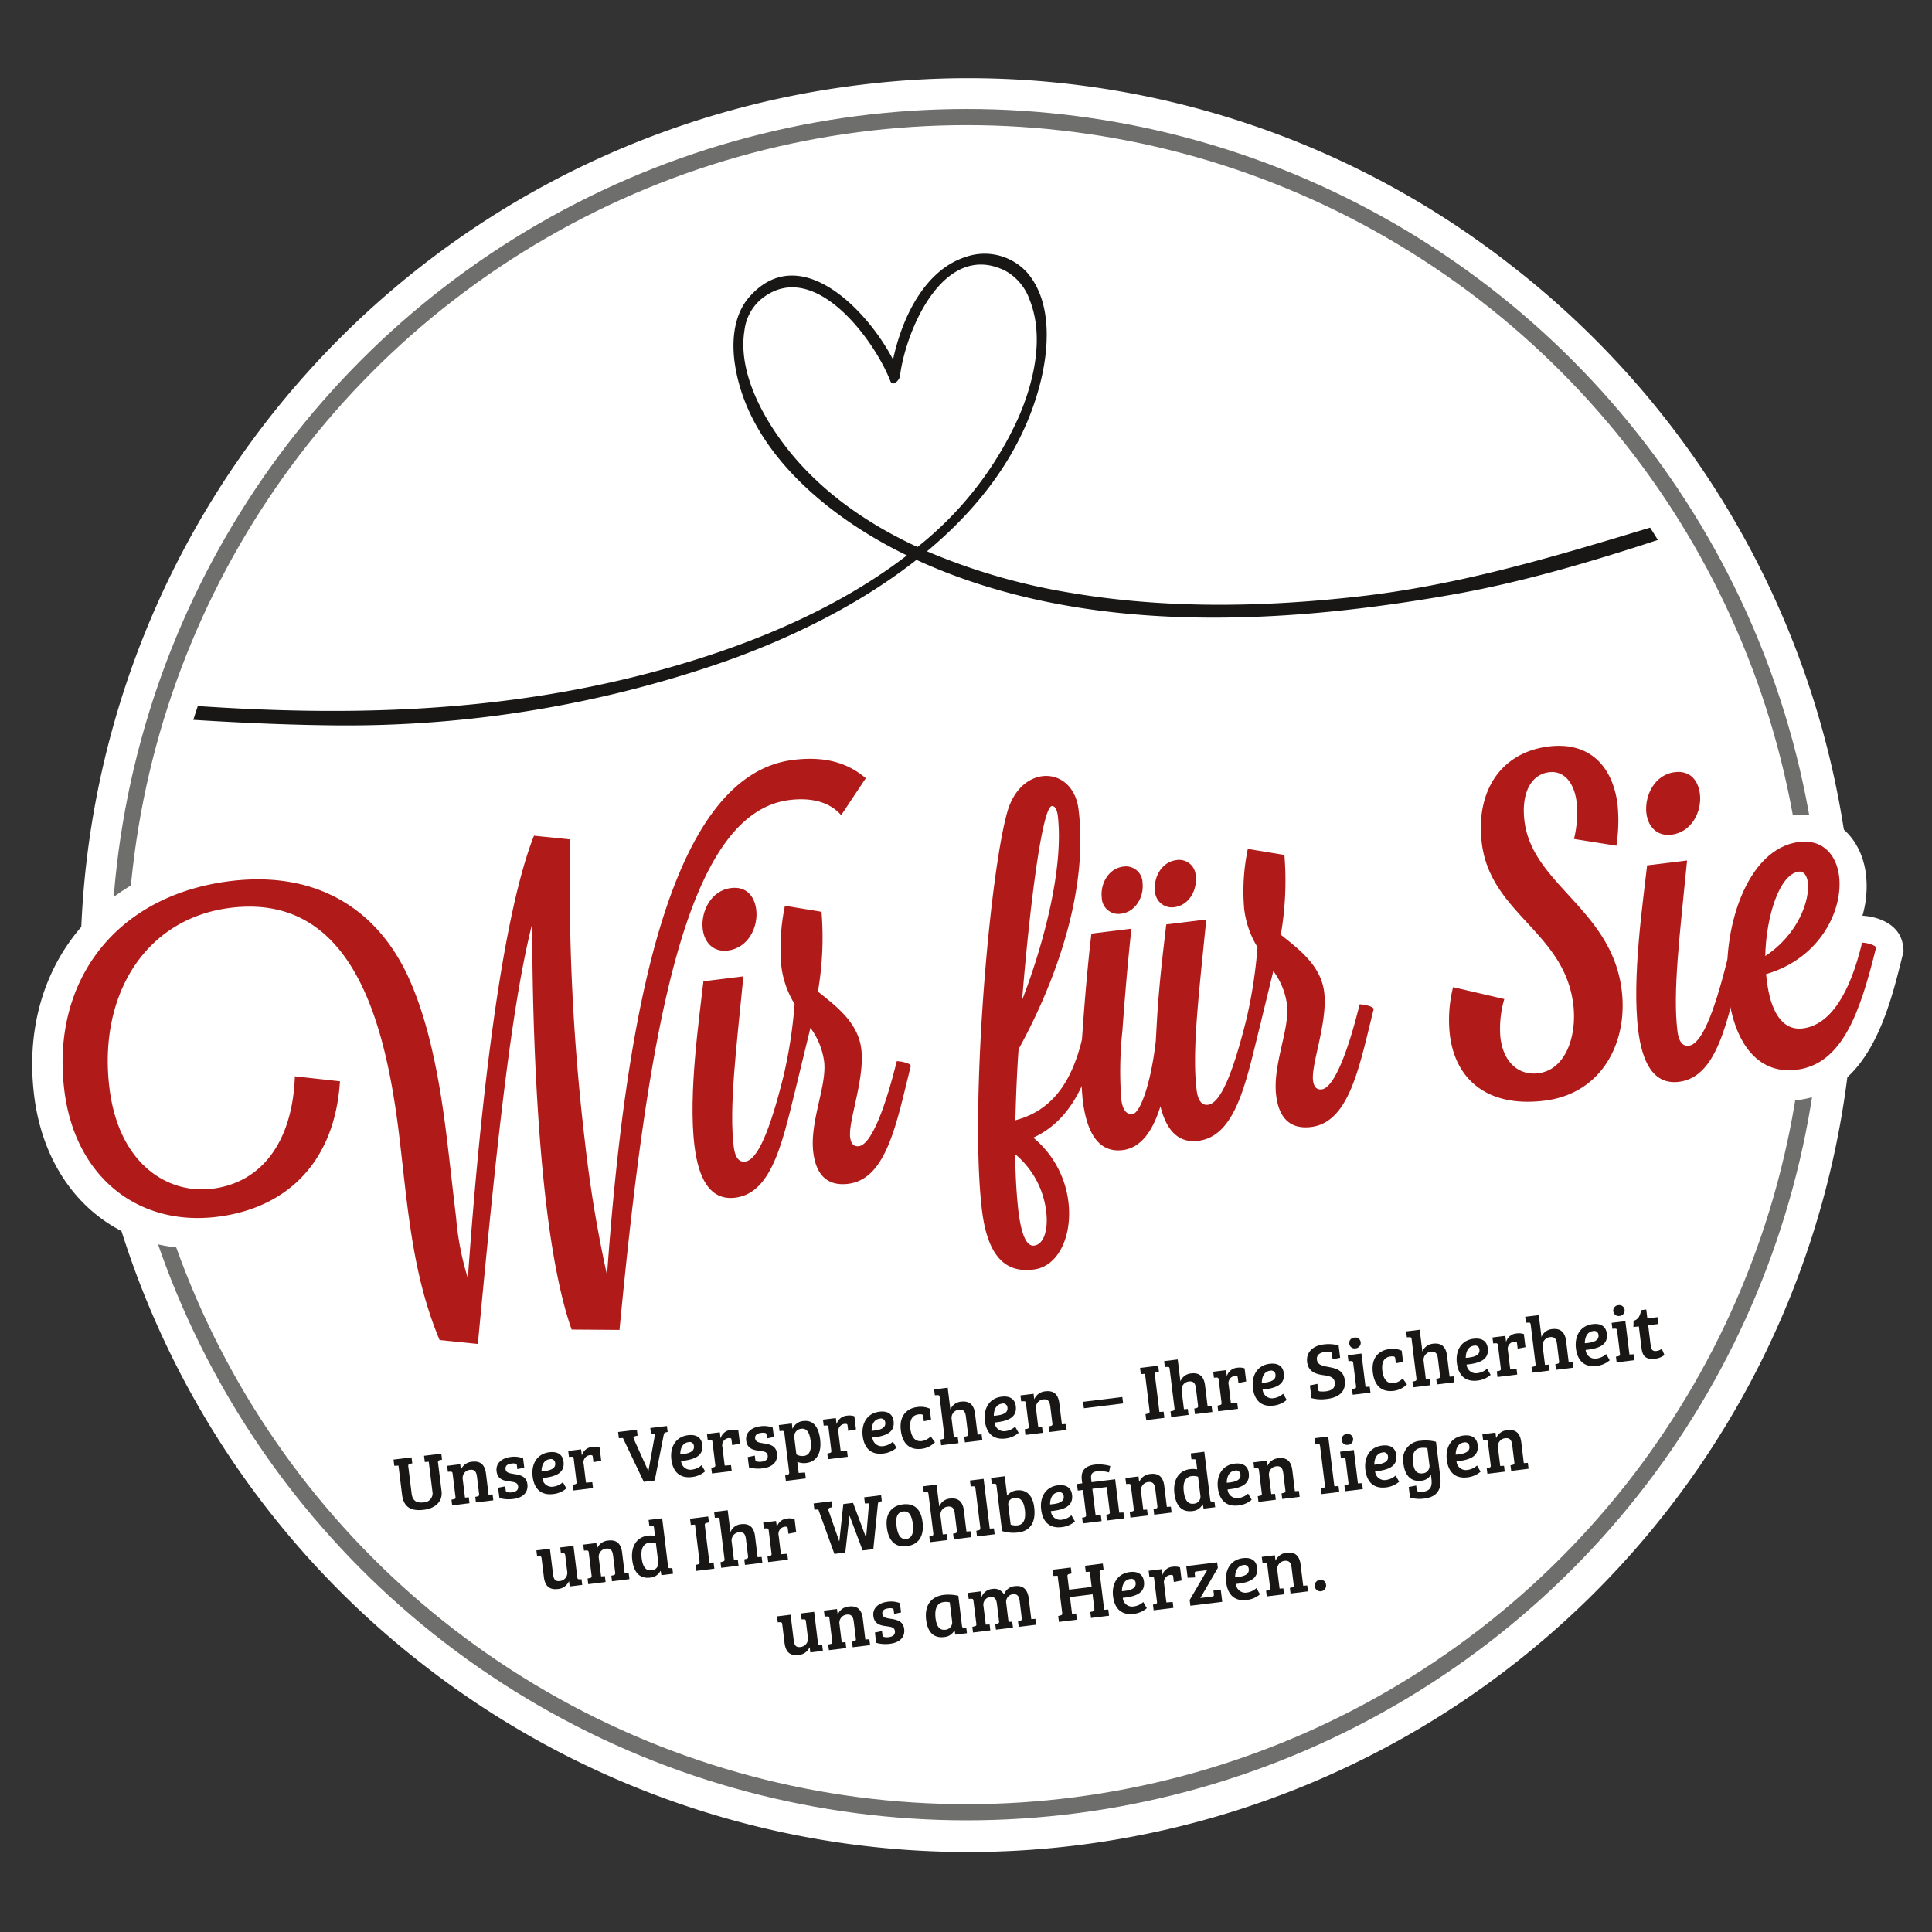 <svg xmlns="http://www.w3.org/2000/svg" xmlns:xlink="http://www.w3.org/1999/xlink" width="300" height="300" viewBox="0 0 300 300">
  <rect x="0" y="0" width="300" height="300" fill="#333333" stroke="none"/>
  <defs>
    <clipPath id="clip-path">
      <circle id="Ellipse_2" data-name="Ellipse 2" cx="131.895" cy="131.895" r="131.895" fill="none"/>
    </clipPath>
    <clipPath id="clip-_300x300_wirfuersie">
      <rect width="300" height="300"/>
    </clipPath>
  </defs>
  <g id="_300x300_wirfuersie" data-name="300x300 wirfuersie" clip-path="url(#clip-_300x300_wirfuersie)">
    <g id="back" transform="translate(-10 -11.465)">
      <g id="Ellipse_1" data-name="Ellipse 1" transform="translate(29.747 30.893)" fill="#fff" stroke="#fff" stroke-linecap="round" stroke-linejoin="round" stroke-width="2.506">
        <circle cx="130.363" cy="130.363" r="130.363" stroke="none"/>
        <circle cx="130.363" cy="130.363" r="131.615" fill="none"/>
      </g>
      <g id="Group_2" data-name="Group 2" transform="translate(28.214 29.361)">
        <g id="Group_1" data-name="Group 1" clip-path="url(#clip-path)">
          <path id="Path_1" data-name="Path 1" d="M429.794,79.23c-8.371-6.1-19.186-8.256-29.284-9.36-14.2-1.552-28.645-.892-42.827.56a380.788,380.788,0,0,0-49.514,8.6c-15.944,3.8-31.3,9.243-46.98,13.835-18.526,5.427-36.175,11.586-55.476,13.777-14.917,1.694-30.151,1.963-44.993-.573a96.491,96.491,0,0,1-22.17-6.427c8.247-6.869,14.785-15.413,17.513-25.826,1.419-5.416,2-12.712-1.866-17.343a8.91,8.91,0,0,0-9.664-2.529c-6.384,2.066-9.875,9.469-11.254,15.926-4.066-7.829-14.5-18.509-22.276-9.771-2.515,2.829-2.819,6.988-2.271,10.567,2.1,13.715,14.974,23.938,26.7,29.612-12.39,9.559-28.328,15.426-42.62,18.929-22.2,5.443-44.3,6.005-67,4.5-8.131-.538-16.253-.927-24.38-1.484a476.607,476.607,0,0,0-72.66.2c-16.161,1.369-32.457,3.711-47.94,8.686-12.257,3.938-24.665,9.692-33.055,19.79-.707.852.207,2.076,1.021,1.1,8.815-10.61,22.343-16.286,35.267-20.079,15.19-4.458,31.029-6.6,46.779-7.839a475.573,475.573,0,0,1,74.667.336c13.867,1.1,27.9,2.162,41.806,2.262a178.684,178.684,0,0,0,59.832-9.92c10.024-3.54,20.782-8.726,29.766-15.787,25.541,11.723,56.068,10.162,83.04,5.425,19.522-3.429,38.482-10.893,57.3-16.94A417.85,417.85,0,0,1,331.27,76c19.121-3.428,38.691-5.719,58.145-5.03,13.268.471,28.43,1.917,39.5,9.99C429.677,81.518,430.582,79.8,429.794,79.23ZM114.641,80.615c-2.826-4.351-5.3-9.987-4.43-15.3a7.52,7.52,0,0,1,2.508-4.757c8.106-6.749,17.607,6.132,20.14,12.647.385.991,1.422-.186,1.49-.736.88-7.122,6.776-21.1,16.327-16.4a8.205,8.205,0,0,1,3.789,4.466c2.345,5.8.681,12.819-1.7,18.311a53.932,53.932,0,0,1-15.694,20.127C128.078,94.814,120.019,88.894,114.641,80.615Z" transform="translate(-12.821 -31.934)" fill="#181716"/>
        </g>
      </g>
      <path id="Path_2" data-name="Path 2" d="M145.477,34.4A127.806,127.806,0,1,1,34.2,176.831,127.807,127.807,0,0,1,145.477,34.4m-.971-7.9A135.771,135.771,0,0,0,77.464,268.245,135.771,135.771,0,1,0,244.641,54.267,134.877,134.877,0,0,0,144.507,26.5Z" transform="translate(-0.943 0)" fill="#fff" stroke="#fff" stroke-miterlimit="2.613" stroke-width="3.685"/>
      <g id="Ellipse_3" data-name="Ellipse 3" transform="translate(29.747 30.893)" fill="none" stroke="#6e6e6d" stroke-linecap="round" stroke-linejoin="round" stroke-width="2.506">
        <circle cx="130.363" cy="130.363" r="130.363" stroke="none"/>
        <circle cx="130.363" cy="130.363" r="131.615" fill="none"/>
      </g>
      <g id="Group_3" data-name="Group 3" transform="translate(71.108 214.129)">
        <path id="Path_3" data-name="Path 3" d="M84.241,264.434c.2,1.6-.945,2.676-2.749,2.9-2.01.248-3.144-.419-3.382-2.355l-.553-4.509-.652.031-.118-.963,2.8-.344.114.926-.373.082c-.2.063-.282.122-.248.4l.516,4.2c.152,1.23.877,1.5,1.84,1.382a1.405,1.405,0,0,0,1.385-1.716l-.564-4.594-.614.038-.118-.962,2.681-.329.114.925-.349.08c-.227.064-.306.123-.272.4Z" transform="translate(-76.787 -235.56)" fill="#181716"/>
        <path id="Path_4" data-name="Path 4" d="M86.807,261.86c-.035-.282-.113-.321-.349-.329l-.393.024-.114-.926,2.035-.25.1.841.012,0a2.035,2.035,0,0,1,1.743-1.228c1.23-.152,1.97.426,2.144,1.852l.4,3.265.626-.038.112.913-2.7.333-.106-.866.361-.08c.2-.063.268-.133.236-.389l-.321-2.619c-.092-.745-.322-1.211-1.113-1.113a1.267,1.267,0,0,0-1.108,1.459l.351,2.851.589-.035.112.913-2.692.331-.108-.878.373-.082c.231-.041.281-.133.249-.39Z" transform="translate(-77.629 -235.683)" fill="#181716"/>
        <path id="Path_5" data-name="Path 5" d="M96.67,260.211c-.537.066-.937.325-.874.848.071.574.613.655,1.319.767.934.144,1.923.345,2.074,1.575.157,1.28-.693,2.115-2.2,2.3a5.347,5.347,0,0,1-2.145-.144l-.2-1.6,1.1-.22.076.621c.019.159.094.261.232.281a1.91,1.91,0,0,0,.734.034c.633-.078,1.032-.361.96-.946s-.548-.638-1.291-.745c-.943-.119-1.893-.312-2.049-1.579s.835-2.057,2.2-2.225a3.8,3.8,0,0,1,1.919.211l.178,1.449-1.072.23-.067-.548c-.026-.207-.072-.275-.223-.306A1.758,1.758,0,0,0,96.67,260.211Z" transform="translate(-78.405 -235.608)" fill="#181716"/>
        <path id="Path_6" data-name="Path 6" d="M105.365,259.844c.214,1.742-1.2,2.336-3.288,2.531a1.455,1.455,0,0,0,1.71,1.336,2.694,2.694,0,0,0,1.475-.687l.55.959a3.735,3.735,0,0,1-2.044.882c-2.059.253-2.992-1.005-3.2-2.723-.232-1.889.643-3.531,2.593-3.769C104.387,258.22,105.224,258.687,105.365,259.844Zm-2.138-.393c-.987.121-1.277,1.083-1.278,1.889.185-.011.331-.028.489-.048,1.072-.132,1.722-.484,1.632-1.215A.66.66,0,0,0,103.228,259.451Z" transform="translate(-78.969 -235.534)" fill="#181716"/>
        <path id="Path_7" data-name="Path 7" d="M109.059,260.131l.353,2.876.981-.07.112.914-3.071.377-.107-.878.361-.081c.275-.072.29-.16.255-.44l-.434-3.534c-.03-.244-.111-.3-.321-.306l-.418.026-.114-.926,2-.245.114.925h.012a1.792,1.792,0,0,1,1.6-1.3,2.454,2.454,0,0,1,1.149.094l.251,2.035-1.208.235-.094-.768c-.025-.207-.047-.279-.149-.3a.774.774,0,0,0-.349-.02A1.12,1.12,0,0,0,109.059,260.131Z" transform="translate(-79.532 -235.451)" fill="#181716"/>
        <path id="Path_8" data-name="Path 8" d="M119.878,260.885h.012l1.037-5.755-.626.04-.118-.963,2.584-.317.113.926-.265.057c-.23.04-.3.148-.355.439l-1.387,7.036-1.694.207-3.246-6.8-.628.028-.118-.963,2.912-.358.114.926-.349.079c-.289.073-.348.192-.21.508Z" transform="translate(-80.316 -235.125)" fill="#181716"/>
        <path id="Path_9" data-name="Path 9" d="M129.088,256.932c.213,1.742-1.2,2.336-3.289,2.531a1.455,1.455,0,0,0,1.711,1.335,2.691,2.691,0,0,0,1.475-.687l.549.959a3.745,3.745,0,0,1-2.044.883c-2.059.252-2.992-1.007-3.2-2.724-.232-1.889.643-3.53,2.593-3.769C128.109,255.307,128.946,255.774,129.088,256.932Zm-2.139-.394c-.987.121-1.277,1.083-1.278,1.889.184-.01.331-.028.489-.048,1.072-.131,1.722-.483,1.632-1.214A.66.66,0,0,0,126.95,256.538Z" transform="translate(-81.149 -235.266)" fill="#181716"/>
        <path id="Path_10" data-name="Path 10" d="M132.781,257.218l.353,2.876.981-.07.112.914-3.07.377-.108-.878.361-.081c.276-.071.29-.159.255-.44l-.434-3.534c-.03-.243-.11-.3-.321-.306l-.418.026-.114-.926,2-.245.114.926.012,0a1.793,1.793,0,0,1,1.6-1.3,2.455,2.455,0,0,1,1.149.093l.25,2.035-1.207.235-.094-.768c-.025-.207-.046-.279-.149-.3a.773.773,0,0,0-.349-.02A1.12,1.12,0,0,0,132.781,257.218Z" transform="translate(-81.713 -235.184)" fill="#181716"/>
        <path id="Path_11" data-name="Path 11" d="M139.353,254.971c-.537.065-.937.324-.874.847.071.574.613.655,1.319.767.933.145,1.922.345,2.073,1.575.157,1.281-.693,2.115-2.2,2.3a5.325,5.325,0,0,1-2.145-.146l-.2-1.6,1.1-.221.077.622a.278.278,0,0,0,.232.28,1.9,1.9,0,0,0,.735.034c.633-.078,1.031-.362.959-.946s-.548-.638-1.291-.745c-.942-.119-1.892-.311-2.049-1.579s.836-2.057,2.2-2.225a3.8,3.8,0,0,1,1.918.211l.179,1.45-1.072.229-.067-.548c-.025-.207-.072-.275-.223-.305A1.724,1.724,0,0,0,139.353,254.971Z" transform="translate(-82.328 -235.126)" fill="#181716"/>
        <path id="Path_12" data-name="Path 12" d="M143.525,254.885c-.032-.256-.115-.332-.349-.316l-.392.024-.113-.926,2.022-.248.1.792c.012,0,.014.01.025.008a1.972,1.972,0,0,1,1.662-1.181c1.51-.185,2.357.874,2.6,2.811.262,2.132-.5,3.5-2.167,3.705a2.661,2.661,0,0,1-1.372-.191l.212,1.731.994-.062.113.915-3.095.38-.108-.878.361-.083c.227-.064.293-.133.256-.438Zm1.869,3.333a1.856,1.856,0,0,0,1.155.242c.987-.122,1.212-1.1,1.067-2.284s-.511-2.051-1.449-1.936a1.2,1.2,0,0,0-1.105,1.273Z" transform="translate(-82.843 -235.044)" fill="#181716"/>
        <path id="Path_13" data-name="Path 13" d="M152.622,254.782l.353,2.876.98-.07.113.913-3.071.378-.108-.878.361-.081c.276-.071.29-.159.256-.44l-.434-3.534c-.03-.243-.111-.3-.322-.306l-.417.026-.114-.926,2-.245.114.926.012,0a1.793,1.793,0,0,1,1.6-1.3,2.459,2.459,0,0,1,1.15.094l.25,2.035-1.208.235-.094-.768c-.025-.207-.046-.279-.148-.3a.761.761,0,0,0-.349-.02A1.119,1.119,0,0,0,152.622,254.782Z" transform="translate(-83.536 -234.96)" fill="#181716"/>
        <path id="Path_14" data-name="Path 14" d="M161.805,252.914c.214,1.742-1.2,2.337-3.288,2.531a1.454,1.454,0,0,0,1.709,1.336,2.688,2.688,0,0,0,1.475-.688l.551.96a3.743,3.743,0,0,1-2.044.882c-2.06.253-2.993-1.006-3.2-2.723-.232-1.889.643-3.53,2.593-3.769C160.827,251.29,161.663,251.757,161.805,252.914Zm-2.139-.393c-.987.121-1.277,1.083-1.278,1.888.185-.009.331-.027.489-.047,1.072-.132,1.722-.484,1.632-1.215A.659.659,0,0,0,159.667,252.521Z" transform="translate(-84.157 -234.897)" fill="#181716"/>
        <path id="Path_15" data-name="Path 15" d="M165.01,254.029c.152,1.231.695,2.03,1.779,1.9a2.363,2.363,0,0,0,1.371-.725l.668.908a3.47,3.47,0,0,1-2.065,1.02c-1.8.222-2.97-.724-3.233-2.856-.3-2.451,1.123-3.453,2.536-3.627a3.5,3.5,0,0,1,1.947.243l.212,1.73-1.122.224-.089-.718c-.025-.207-.062-.3-.252-.341a2.046,2.046,0,0,0-.483,0C165.342,251.9,164.835,252.6,165.01,254.029Z" transform="translate(-84.756 -234.823)" fill="#181716"/>
        <path id="Path_16" data-name="Path 16" d="M170.085,248.816c-.035-.281-.115-.332-.348-.317l-.4.013-.112-.914,2.108-.259.418,3.4a1.952,1.952,0,0,1,1.655-1.23c1.414-.174,2.018.618,2.169,1.849l.4,3.265.627-.039.112.914-2.705.332-.105-.865.373-.082c.2-.063.238-.179.206-.434l-.319-2.6c-.09-.732-.307-1.187-1.123-1.087a1.273,1.273,0,0,0-1.092,1.483l.347,2.827.6-.049.114.926-2.693.33-.108-.878.349-.079c.228-.065.305-.136.267-.441Z" transform="translate(-85.284 -234.523)" fill="#181716"/>
        <path id="Path_17" data-name="Path 17" d="M182.7,250.349c.214,1.742-1.2,2.336-3.288,2.531a1.454,1.454,0,0,0,1.71,1.336,2.691,2.691,0,0,0,1.474-.687l.551.959a3.75,3.75,0,0,1-2.044.882c-2.06.253-2.993-1.006-3.2-2.723-.232-1.889.643-3.531,2.593-3.77C181.719,248.724,182.556,249.192,182.7,250.349Zm-2.139-.394c-.987.122-1.277,1.084-1.277,1.89.184-.011.331-.028.489-.048,1.072-.132,1.721-.484,1.632-1.215A.66.66,0,0,0,180.559,249.955Z" transform="translate(-86.077 -234.661)" fill="#181716"/>
        <path id="Path_18" data-name="Path 18" d="M184.843,249.822c-.035-.281-.114-.32-.35-.328l-.393.024-.114-.926,2.035-.25.1.841.012,0a2.033,2.033,0,0,1,1.742-1.228c1.23-.152,1.97.426,2.145,1.852l.4,3.266.626-.04.113.914-2.705.332-.106-.865.361-.081c.2-.062.268-.132.236-.388l-.321-2.62c-.092-.744-.322-1.211-1.113-1.113a1.269,1.269,0,0,0-1.108,1.46l.351,2.85.589-.035.112.914-2.692.331-.108-.878.374-.083c.23-.041.281-.133.249-.39Z" transform="translate(-86.64 -234.577)" fill="#181716"/>
        <path id="Path_19" data-name="Path 19" d="M194.7,249.678l6.092-.747.123,1-6.092.748Z" transform="translate(-87.625 -234.669)" fill="#181716"/>
        <path id="Path_20" data-name="Path 20" d="M205.21,244.839l-.65.043-.118-.962,2.815-.346.113.926-.374.083c-.227.064-.294.123-.259.4l.709,5.776.65-.044.118.963-2.815.345-.114-.925.361-.082c.227-.065.307-.124.269-.43Z" transform="translate(-88.52 -234.176)" fill="#181716"/>
        <path id="Path_21" data-name="Path 21" d="M209.414,243.987c-.035-.281-.115-.332-.349-.317l-.394.013-.113-.914,2.109-.259.418,3.4a1.953,1.953,0,0,1,1.655-1.23c1.414-.173,2.018.618,2.169,1.85l.4,3.265.626-.039.113.914-2.705.332-.106-.865.373-.083c.2-.062.238-.178.206-.434l-.318-2.6c-.09-.732-.307-1.188-1.123-1.087a1.274,1.274,0,0,0-1.092,1.483l.348,2.827.6-.048.114.925-2.692.331-.108-.878.349-.079c.227-.065.3-.136.267-.441Z" transform="translate(-88.899 -234.079)" fill="#181716"/>
        <path id="Path_22" data-name="Path 22" d="M219.349,246.589l.352,2.876.982-.07.112.914-3.07.377-.108-.878.361-.081c.276-.072.29-.16.255-.44l-.434-3.534c-.03-.244-.111-.3-.322-.306l-.417.026-.114-.926,2-.245.114.925h.011a1.8,1.8,0,0,1,1.6-1.3,2.454,2.454,0,0,1,1.149.094l.251,2.035-1.208.235-.094-.768c-.025-.207-.047-.279-.149-.3a.774.774,0,0,0-.349-.02A1.119,1.119,0,0,0,219.349,246.589Z" transform="translate(-89.669 -234.207)" fill="#181716"/>
        <path id="Path_23" data-name="Path 23" d="M228.532,244.721c.214,1.742-1.2,2.337-3.288,2.531a1.455,1.455,0,0,0,1.71,1.336,2.7,2.7,0,0,0,1.475-.687l.55.959a3.743,3.743,0,0,1-2.044.882c-2.059.253-2.992-1.005-3.2-2.723-.232-1.889.643-3.531,2.593-3.769C227.554,243.1,228.391,243.564,228.532,244.721Zm-2.138-.393c-.987.121-1.277,1.083-1.278,1.889.185-.011.331-.028.489-.048,1.072-.132,1.722-.484,1.632-1.215A.659.659,0,0,0,226.395,244.328Z" transform="translate(-90.29 -234.144)" fill="#181716"/>
        <path id="Path_24" data-name="Path 24" d="M237.3,245.818c-.1-.78-.788-.981-1.694-1.1-1.169-.153-2.409-.484-2.6-2.042-.182-1.487.84-2.528,2.559-2.738a5.756,5.756,0,0,1,2.331.158l.235,1.913-1.171.231-.1-.792c-.025-.208-.062-.3-.264-.34a4.333,4.333,0,0,0-.877.009c-.646.08-1.287.393-1.189,1.2.1.78.783.931,1.756,1.109,1.166.227,2.372.476,2.569,2.083s-.764,2.643-2.713,2.882a6.162,6.162,0,0,1-2.464-.119l-.242-1.973,1.17-.243.1.829c.025.207.074.3.263.34a4.064,4.064,0,0,0,.976-.01C236.738,247.111,237.414,246.768,237.3,245.818Z" transform="translate(-91.143 -233.837)" fill="#181716"/>
        <path id="Path_25" data-name="Path 25" d="M242.715,246.427l.652-.03.113.914-2.754.338-.108-.877.386-.084c.227-.065.268-.132.231-.437l-.431-3.509c-.035-.282-.113-.321-.349-.329l-.393.024-.114-.926,2.132-.262Zm-1.744-7.652a.826.826,0,0,1,.99.707.851.851,0,0,1-.8.963.818.818,0,0,1-.968-.734A.826.826,0,0,1,240.971,238.775Z" transform="translate(-91.783 -233.735)" fill="#181716"/>
        <path id="Path_26" data-name="Path 26" d="M245.719,244.119c.151,1.231.694,2.03,1.779,1.9a2.354,2.354,0,0,0,1.37-.726l.668.908a3.46,3.46,0,0,1-2.064,1.021c-1.8.222-2.97-.723-3.233-2.856-.3-2.45,1.122-3.453,2.535-3.627a3.5,3.5,0,0,1,1.947.243l.213,1.731-1.122.224-.089-.718c-.025-.208-.061-.3-.252-.341a2.038,2.038,0,0,0-.482,0C246.052,241.988,245.544,242.693,245.719,244.119Z" transform="translate(-92.174 -233.912)" fill="#181716"/>
        <path id="Path_27" data-name="Path 27" d="M250.792,238.906c-.035-.28-.115-.332-.348-.316l-.395.012-.112-.914,2.108-.259.418,3.4a1.952,1.952,0,0,1,1.655-1.23c1.413-.174,2.017.618,2.168,1.849l.4,3.265.626-.039.113.914-2.705.331-.105-.865.372-.082c.2-.063.239-.179.207-.434l-.319-2.6c-.09-.731-.307-1.187-1.123-1.087a1.274,1.274,0,0,0-1.092,1.483l.347,2.827.6-.048.113.925-2.693.331-.107-.877.349-.079c.227-.066.305-.136.268-.441Z" transform="translate(-92.702 -233.612)" fill="#181716"/>
        <path id="Path_28" data-name="Path 28" d="M263.405,240.439c.214,1.742-1.2,2.337-3.288,2.531a1.453,1.453,0,0,0,1.71,1.336,2.691,2.691,0,0,0,1.474-.687l.551.959a3.741,3.741,0,0,1-2.044.883c-2.06.252-2.993-1.006-3.2-2.724-.232-1.889.643-3.531,2.593-3.769C262.427,238.815,263.264,239.282,263.405,240.439Zm-2.139-.393c-.987.122-1.277,1.084-1.277,1.889.184-.01.331-.028.488-.047,1.072-.132,1.722-.485,1.633-1.215A.66.66,0,0,0,261.267,240.046Z" transform="translate(-93.495 -233.75)" fill="#181716"/>
        <path id="Path_29" data-name="Path 29" d="M267.1,240.726l.353,2.876.981-.071.113.914-3.071.378-.108-.878.361-.08c.276-.072.29-.161.255-.44l-.434-3.534c-.03-.243-.111-.3-.321-.306l-.418.026-.113-.925,2-.246.114.926.012,0a1.793,1.793,0,0,1,1.6-1.3,2.459,2.459,0,0,1,1.15.093l.25,2.035-1.209.235-.094-.768c-.025-.206-.045-.279-.148-.3a.774.774,0,0,0-.349-.02A1.12,1.12,0,0,0,267.1,240.726Z" transform="translate(-94.058 -233.668)" fill="#181716"/>
        <path id="Path_30" data-name="Path 30" d="M271.152,236.406c-.035-.28-.114-.332-.348-.316l-.394.012-.113-.914,2.108-.259.418,3.4a1.953,1.953,0,0,1,1.655-1.23c1.413-.174,2.017.618,2.169,1.849l.4,3.266.627-.039.113.914-2.705.331-.106-.865.373-.082c.2-.063.238-.179.206-.434l-.319-2.6c-.09-.731-.306-1.187-1.123-1.087a1.274,1.274,0,0,0-1.092,1.483l.347,2.827.6-.048.113.926-2.693.33-.108-.877.349-.079c.227-.066.305-.136.268-.441Z" transform="translate(-94.573 -233.382)" fill="#181716"/>
        <path id="Path_31" data-name="Path 31" d="M283.765,237.939c.214,1.742-1.2,2.337-3.288,2.531a1.453,1.453,0,0,0,1.71,1.336,2.694,2.694,0,0,0,1.474-.687l.551.959a3.738,3.738,0,0,1-2.044.883c-2.06.252-2.993-1.006-3.2-2.724-.232-1.889.643-3.531,2.593-3.769C282.787,236.315,283.623,236.782,283.765,237.939Zm-2.139-.393c-.987.122-1.277,1.084-1.278,1.889.185-.01.331-.028.489-.047,1.073-.132,1.722-.485,1.632-1.215A.659.659,0,0,0,281.627,237.546Z" transform="translate(-95.366 -233.521)" fill="#181716"/>
        <path id="Path_32" data-name="Path 32" d="M287.842,240.886l.653-.03.112.914-2.754.338-.108-.877.386-.084c.227-.065.269-.132.231-.437l-.43-3.509c-.034-.282-.114-.321-.35-.329l-.392.024-.113-.926,2.131-.261Zm-1.743-7.652a.827.827,0,0,1,.99.706.853.853,0,0,1-.8.964.841.841,0,1,1-.193-1.67Z" transform="translate(-95.931 -233.225)" fill="#181716"/>
        <path id="Path_33" data-name="Path 33" d="M288.822,235.731c.825-.237,1.037-.919,1.181-1.665l.792-.1.171,1.388,1.585-.194.056,1.069-1.511.185.385,3.131c.091.744.386.93.91.865a1.785,1.785,0,0,0,.825-.336l.4.965a2.847,2.847,0,0,1-1.451.574c-1.815.223-2.008-.842-2.129-1.829l-.392-3.193-.841.1Z" transform="translate(-96.274 -233.294)" fill="#181716"/>
        <path id="Path_34" data-name="Path 34" d="M107.565,279.217c.036.292.081.348.316.357l.346-.005.107.877-1.949.239-.1-.791-.025,0a2.033,2.033,0,0,1-1.71,1.187c-1.279.157-1.993-.424-2.169-1.849l-.36-2.925c-.031-.256-.112-.307-.348-.315l-.344.016-.114-.925,2.1-.257.479,3.9c.1.815.3,1.212,1.09,1.115a1.285,1.285,0,0,0,1.113-1.51l-.3-2.461c-.034-.282-.1-.321-.337-.329l-.332.014-.114-.925,2.06-.253Z" transform="translate(-79.033 -237.008)" fill="#181716"/>
        <path id="Path_35" data-name="Path 35" d="M110.084,275.337c-.035-.282-.114-.321-.35-.328l-.393.023-.114-.926,2.035-.249.1.841.012,0a2.034,2.034,0,0,1,1.742-1.228c1.231-.152,1.97.425,2.145,1.851l.4,3.265.626-.039.113.914-2.705.332-.106-.865.361-.082c.2-.063.269-.132.237-.389l-.321-2.619c-.091-.745-.321-1.21-1.113-1.113a1.268,1.268,0,0,0-1.108,1.459l.351,2.851.589-.035.112.914-2.692.331-.108-.877.374-.082c.23-.041.28-.134.249-.39Z" transform="translate(-79.769 -236.922)" fill="#181716"/>
        <path id="Path_36" data-name="Path 36" d="M123.156,277.079c.035.28.065.325.3.334l.371-.009.107.877-1.8.222-.116-.641-.05-.006a1.93,1.93,0,0,1-1.581,1.023c-1.853.227-2.587-1.117-2.784-2.726-.245-2,.589-3.56,2.442-3.788a3.447,3.447,0,0,1,1.093.039l-.154-1.255c-.031-.256-.112-.308-.348-.316l-.383.009-.112-.914,2.108-.259Zm-1.517-.581-.362-2.949a2.25,2.25,0,0,0-.99-.1c-1.109.136-1.376,1.183-1.228,2.389.133,1.085.5,2.03,1.507,1.905A1.09,1.09,0,0,0,121.639,276.5Z" transform="translate(-80.534 -236.575)" fill="#181716"/>
        <path id="Path_37" data-name="Path 37" d="M128.259,270.623l-.65.044-.118-.963,2.815-.346.113.925-.374.084c-.227.064-.294.123-.26.4l.71,5.775.649-.044.119.963-2.815.346-.114-.926.361-.083c.227-.064.306-.124.269-.428Z" transform="translate(-81.447 -236.546)" fill="#181716"/>
        <path id="Path_38" data-name="Path 38" d="M132.463,269.771c-.035-.281-.114-.332-.348-.316l-.394.012-.113-.914,2.108-.259.418,3.4a1.954,1.954,0,0,1,1.655-1.23c1.413-.173,2.018.617,2.169,1.848l.4,3.265.626-.039.112.914-2.7.331-.106-.865.373-.083c.2-.063.238-.178.206-.433l-.319-2.6c-.089-.731-.306-1.187-1.122-1.087a1.273,1.273,0,0,0-1.092,1.482l.348,2.827.6-.048.113.926-2.693.331-.107-.877.349-.08c.227-.065.3-.136.267-.441Z" transform="translate(-81.826 -236.449)" fill="#181716"/>
        <path id="Path_39" data-name="Path 39" d="M142.4,272.373l.353,2.875.981-.07.113.913-3.071.378-.108-.877.361-.082c.276-.072.29-.16.255-.439l-.434-3.534c-.03-.243-.11-.3-.322-.306l-.417.026-.114-.926,2-.245.114.925h.012a1.8,1.8,0,0,1,1.6-1.3,2.46,2.46,0,0,1,1.15.094l.25,2.034-1.208.235-.094-.768c-.025-.207-.047-.278-.149-.3a.762.762,0,0,0-.349-.02A1.12,1.12,0,0,0,142.4,272.373Z" transform="translate(-82.597 -236.577)" fill="#181716"/>
        <path id="Path_40" data-name="Path 40" d="M157.889,274.1l-1.656.2-2.019-5.354-.036,0-.638,5.681-1.694.207-2.491-6.892-.616.027-.118-.963,2.8-.344.114.926-.338.066a.33.33,0,0,0-.25.488l1.644,4.721.025,0,.616-5.765,1.511-.185,2.008,5.37.024,0,.45-5.3-.639.03-.119-.963,2.632-.324.114.926-.265.057c-.23.041-.33.139-.352.451Z" transform="translate(-83.389 -236.213)" fill="#181716"/>
        <path id="Path_41" data-name="Path 41" d="M163.615,267.285c.914-.112,2.725-.064,3.069,2.74.293,2.388-.776,3.547-2.47,3.755-1.67.205-2.809-.706-3.079-2.913C160.818,268.284,162.335,267.442,163.615,267.285Zm1.57,3.121c-.166-1.353-.571-2.131-1.509-2.016s-1.194.951-1.051,2.12c.138,1.121.441,2.283,1.538,2.149C165.077,272.547,165.335,271.625,165.185,270.406Z" transform="translate(-84.536 -236.353)" fill="#181716"/>
        <path id="Path_42" data-name="Path 42" d="M168.176,265.387c-.035-.282-.114-.333-.348-.317l-.394.012-.113-.914,2.108-.259.418,3.4a1.954,1.954,0,0,1,1.655-1.23c1.413-.173,2.017.618,2.168,1.849l.4,3.265.627-.039.113.914-2.705.331-.107-.865.374-.083c.2-.063.238-.178.206-.433l-.319-2.6c-.09-.731-.306-1.188-1.122-1.087a1.272,1.272,0,0,0-1.092,1.482l.347,2.827.6-.047.114.925-2.693.331-.108-.877.349-.079c.227-.066.305-.137.268-.442Z" transform="translate(-85.108 -236.046)" fill="#181716"/>
        <path id="Path_43" data-name="Path 43" d="M178.424,270.645l.651-.029.113.914-2.742.336-.107-.877.372-.083c.227-.065.281-.133.243-.438l-.746-6.068c-.034-.281-.114-.332-.348-.316l-.394.011-.113-.913,2.12-.262Z" transform="translate(-85.847 -235.955)" fill="#181716"/>
        <path id="Path_44" data-name="Path 44" d="M181.453,265.488a2.172,2.172,0,0,1,1.484-.813c1.474-.182,2.489.733,2.721,2.621.3,2.4-.672,3.7-2.487,3.917a6.017,6.017,0,0,1-2.5-.224l-.864-7.031c-.032-.256-.115-.331-.349-.316l-.381.01-.113-.914,2.12-.26Zm.552,4.5a2.364,2.364,0,0,0,1.078.114c.828-.1,1.327-.781,1.127-2.4-.123-1-.491-1.992-1.6-1.856a1,1,0,0,0-.982,1.073Z" transform="translate(-86.178 -235.914)" fill="#181716"/>
        <path id="Path_45" data-name="Path 45" d="M192.323,265.5c.214,1.742-1.2,2.336-3.288,2.531a1.456,1.456,0,0,0,1.71,1.336,2.71,2.71,0,0,0,1.475-.687l.55.958a3.729,3.729,0,0,1-2.044.882c-2.06.253-2.992-1.005-3.2-2.723-.232-1.889.643-3.53,2.593-3.769C191.345,263.879,192.182,264.345,192.323,265.5Zm-2.138-.394c-.987.121-1.277,1.085-1.278,1.889.184-.01.331-.028.489-.047,1.072-.132,1.722-.485,1.631-1.215A.659.659,0,0,0,190.186,265.109Z" transform="translate(-86.962 -236.054)" fill="#181716"/>
        <path id="Path_46" data-name="Path 46" d="M200.216,267.95l.651-.031.113.914-2.669.329-.107-.877.335-.091c.191-.061.233-.115.2-.4l-.469-3.826-2.23.273.51,4.154.81-.05.112.914-2.912.357-.107-.875.361-.082c.227-.066.276-.172.242-.451l-.465-3.789-.816.1-.126-1.023.817-.1-.062-.5c-.127-1.036.092-2.175,2.054-2.416a6.3,6.3,0,0,1,2.366.228l-.2.99a5.218,5.218,0,0,0-1.816-.185c-.731.09-1.054.376-.953,1.2l.061.5,3.668-.45Z" transform="translate(-87.528 -235.728)" fill="#181716"/>
        <path id="Path_47" data-name="Path 47" d="M202.789,263.954c-.035-.282-.114-.32-.35-.328l-.392.024-.114-.926,2.036-.25.1.84h.012a2.035,2.035,0,0,1,1.743-1.228c1.23-.151,1.969.426,2.144,1.852l.4,3.265.627-.039.112.914-2.7.332-.106-.864.361-.082c.2-.063.268-.132.237-.388l-.321-2.62c-.092-.744-.322-1.21-1.114-1.113a1.268,1.268,0,0,0-1.107,1.46l.35,2.85.589-.035.112.914-2.693.331-.107-.876.373-.083c.231-.041.281-.134.249-.39Z" transform="translate(-88.29 -235.876)" fill="#181716"/>
        <path id="Path_48" data-name="Path 48" d="M215.862,265.7c.035.28.064.325.3.334l.369-.009.108.877-1.8.222-.117-.641-.05-.006a1.925,1.925,0,0,1-1.581,1.023c-1.852.227-2.586-1.117-2.783-2.726-.245-2,.589-3.56,2.441-3.787a3.417,3.417,0,0,1,1.093.038l-.154-1.254c-.031-.257-.112-.309-.348-.317l-.382.01-.112-.915,2.108-.259Zm-1.518-.581-.362-2.949a2.26,2.26,0,0,0-.99-.1c-1.109.136-1.376,1.183-1.228,2.39.133,1.084.5,2.029,1.507,1.9A1.089,1.089,0,0,0,214.344,265.115Z" transform="translate(-89.055 -235.529)" fill="#181716"/>
        <path id="Path_49" data-name="Path 49" d="M222.541,261.792c.213,1.742-1.2,2.336-3.288,2.531a1.454,1.454,0,0,0,1.71,1.336,2.7,2.7,0,0,0,1.474-.686l.55.959a3.73,3.73,0,0,1-2.044.881c-2.059.253-2.992-1.005-3.2-2.723-.232-1.889.643-3.53,2.593-3.769C221.562,260.169,222.4,260.634,222.541,261.792ZM220.4,261.4c-.987.121-1.277,1.084-1.277,1.888.183-.009.331-.027.489-.047,1.072-.132,1.722-.484,1.632-1.214A.659.659,0,0,0,220.4,261.4Z" transform="translate(-89.739 -235.713)" fill="#181716"/>
        <path id="Path_50" data-name="Path 50" d="M224.687,261.266c-.035-.281-.113-.321-.35-.329l-.393.024-.114-.926,2.035-.25.1.841h.013a2.034,2.034,0,0,1,1.742-1.229c1.23-.151,1.97.426,2.144,1.852l.4,3.266.626-.039.113.914-2.705.332-.106-.865.361-.082c.2-.063.268-.133.237-.389l-.322-2.62c-.091-.744-.321-1.21-1.113-1.113a1.269,1.269,0,0,0-1.108,1.46l.351,2.851.589-.035.113.914-2.693.331-.108-.877.374-.084c.23-.041.28-.133.249-.389Z" transform="translate(-90.302 -235.629)" fill="#181716"/>
        <path id="Path_51" data-name="Path 51" d="M237.351,263.41l.652-.029.112.913-2.742.336-.107-.877.373-.083c.227-.065.28-.134.242-.439l-.746-6.067c-.035-.281-.114-.332-.348-.317l-.394.012-.112-.914,2.119-.261Z" transform="translate(-91.263 -235.29)" fill="#181716"/>
        <path id="Path_52" data-name="Path 52" d="M241.413,262.922l.652-.029.112.913-2.753.339-.108-.877.385-.084c.227-.065.269-.132.232-.437l-.431-3.509c-.035-.282-.113-.321-.35-.329l-.392.024-.114-.926,2.133-.262Zm-1.744-7.652a.827.827,0,0,1,.99.706.852.852,0,0,1-.8.964.842.842,0,1,1-.193-1.671Z" transform="translate(-91.664 -235.251)" fill="#181716"/>
        <path id="Path_53" data-name="Path 53" d="M247.765,258.7c.213,1.742-1.2,2.337-3.289,2.531a1.454,1.454,0,0,0,1.71,1.336,2.7,2.7,0,0,0,1.474-.686l.551.958a3.735,3.735,0,0,1-2.045.883c-2.059.252-2.992-1.006-3.2-2.724-.232-1.889.643-3.53,2.592-3.768C246.786,257.072,247.623,257.538,247.765,258.7Zm-2.139-.393c-.987.121-1.277,1.084-1.277,1.889.184-.011.331-.028.489-.048,1.072-.132,1.723-.484,1.633-1.214A.66.66,0,0,0,245.626,258.3Z" transform="translate(-92.057 -235.428)" fill="#181716"/>
        <path id="Path_54" data-name="Path 54" d="M253.746,261.669a1.856,1.856,0,0,1-1.506.939c-1.6.2-2.535-.8-2.757-2.618a2.893,2.893,0,0,1,2.664-3.579,6.62,6.62,0,0,1,2.381.152l.657,5.35c.165,1.339.079,3.156-2.467,3.468a5.489,5.489,0,0,1-2.221-.147l-.2-1.645,1.16-.23.072.586c.03.243.086.3.3.359a1.746,1.746,0,0,0,.706.012c1.072-.132,1.445-.721,1.283-2.037Zm-.555-4.113a3.051,3.051,0,0,0-1.031-.035c-.963.118-1.37.923-1.21,2.226.112.914.376,1.859,1.5,1.721A1.13,1.13,0,0,0,253.5,260.1Z" transform="translate(-92.657 -235.352)" fill="#181716"/>
        <path id="Path_55" data-name="Path 55" d="M261.684,256.986c.213,1.742-1.2,2.337-3.289,2.531a1.455,1.455,0,0,0,1.71,1.336,2.694,2.694,0,0,0,1.475-.687l.55.959a3.735,3.735,0,0,1-2.044.883c-2.06.252-2.993-1.007-3.2-2.724-.232-1.89.643-3.53,2.593-3.769C260.7,255.363,261.542,255.829,261.684,256.986Zm-2.139-.393c-.987.121-1.276,1.084-1.277,1.889.184-.011.331-.029.489-.048,1.072-.132,1.723-.484,1.633-1.214A.66.66,0,0,0,259.545,256.593Z" transform="translate(-93.337 -235.271)" fill="#181716"/>
        <path id="Path_56" data-name="Path 56" d="M263.829,256.46c-.035-.281-.114-.32-.349-.328l-.393.023-.114-.925,2.036-.25.1.841.012,0a2.035,2.035,0,0,1,1.743-1.228c1.23-.151,1.97.426,2.144,1.852l.4,3.266.626-.039.112.913-2.7.332-.106-.864.361-.081c.2-.063.267-.133.236-.389l-.321-2.62c-.092-.744-.322-1.21-1.114-1.113a1.269,1.269,0,0,0-1.107,1.46l.35,2.851.589-.035.112.913-2.693.331-.107-.877.373-.083c.231-.041.281-.134.249-.39Z" transform="translate(-93.9 -235.187)" fill="#181716"/>
        <path id="Path_57" data-name="Path 57" d="M148.718,290.5c.035.292.08.349.315.357l.346-.005.108.877-1.95.24-.1-.792-.025,0a2.03,2.03,0,0,1-1.71,1.187c-1.279.157-1.994-.422-2.169-1.848l-.359-2.925c-.033-.256-.113-.308-.349-.316l-.344.018-.114-.926,2.1-.258.479,3.9c.1.816.3,1.213,1.09,1.115a1.285,1.285,0,0,0,1.113-1.51l-.3-2.461c-.035-.28-.1-.321-.337-.329l-.332.016-.113-.926,2.06-.252Z" transform="translate(-82.815 -238.045)" fill="#181716"/>
        <path id="Path_58" data-name="Path 58" d="M151.236,286.621c-.035-.281-.113-.32-.35-.328l-.393.024-.113-.926,2.035-.251.1.841.011,0a2.04,2.04,0,0,1,1.743-1.228c1.23-.151,1.97.426,2.144,1.853l.4,3.265.626-.039.113.914-2.705.332-.106-.865.361-.081c.2-.063.268-.132.237-.388l-.322-2.62c-.092-.744-.321-1.211-1.114-1.113a1.269,1.269,0,0,0-1.107,1.461l.351,2.85.589-.035.112.914-2.692.331-.108-.876.374-.083c.23-.041.28-.133.249-.39Z" transform="translate(-83.551 -237.959)" fill="#181716"/>
        <path id="Path_59" data-name="Path 59" d="M161.1,284.973c-.537.065-.937.324-.873.848.07.573.612.656,1.319.766.933.144,1.922.345,2.073,1.576.157,1.279-.693,2.114-2.2,2.3a5.31,5.31,0,0,1-2.145-.146l-.2-1.6,1.1-.222.076.621a.281.281,0,0,0,.233.282,1.909,1.909,0,0,0,.734.034c.633-.078,1.032-.362.959-.946s-.548-.638-1.29-.746c-.943-.119-1.893-.311-2.049-1.579s.835-2.057,2.2-2.224a3.819,3.819,0,0,1,1.918.209l.178,1.451-1.072.23-.067-.548c-.025-.207-.071-.275-.223-.305A1.706,1.706,0,0,0,161.1,284.973Z" transform="translate(-84.327 -237.884)" fill="#181716"/>
        <path id="Path_60" data-name="Path 60" d="M173.418,287.547c.03.243.1.321.311.309l.356-.02.108.877-1.8.222-.116-.641-.038-.008a1.961,1.961,0,0,1-1.581,1.023c-1.791.22-2.591-.956-2.8-2.662-.263-2.146.643-3.63,2.788-3.892a6.774,6.774,0,0,1,2.207.148Zm-1.892-3.627a2.444,2.444,0,0,0-.934-.045c-1.206.148-1.422,1.311-1.271,2.544.119.961.479,1.882,1.491,1.757a1.135,1.135,0,0,0,1.082-1.259Z" transform="translate(-85.153 -237.775)" fill="#181716"/>
        <path id="Path_61" data-name="Path 61" d="M175.867,283.555c-.035-.281-.113-.321-.349-.329l-.393.025-.114-.927,2-.245.105.865.013,0a1.951,1.951,0,0,1,1.678-1.244,1.714,1.714,0,0,1,1.8.854,1.927,1.927,0,0,1,1.7-1.284c1.22-.149,1.963.477,2.136,1.878l.4,3.241.638-.041.113.914-2.705.331-.107-.864.325-.076c.2-.063.294-.123.262-.379l-.324-2.644c-.088-.719-.3-1.2-1.112-1.1a1.19,1.19,0,0,0-.981,1.382l.358,2.911.577-.033.113.914-2.644.324-.106-.865.361-.082c.2-.063.256-.13.228-.361l-.325-2.644c-.082-.67-.261-1.218-1.089-1.116a1.2,1.2,0,0,0-1,1.435l.351,2.85.6-.024.112.914-2.692.33-.108-.877.373-.083c.227-.065.281-.121.248-.4Z" transform="translate(-85.815 -237.639)" fill="#181716"/>
        <path id="Path_62" data-name="Path 62" d="M190.268,279.3l-.651.03-.119-.964,2.815-.345.114.925-.361.083c-.227.064-.307.124-.272.4l.251,2.035,3.509-.43-.289-2.352-.628.027-.118-.963,2.766-.34.113.925-.349.081c-.227.065-.294.122-.258.415l.707,5.764.638-.042.118.963-2.8.343-.114-.925.374-.083c.227-.064.292-.134.258-.415l-.277-2.254-3.51.43.319,2.6.638-.042.118.962-2.79.342-.113-.914.348-.092c.227-.064.305-.124.27-.416Z" transform="translate(-87.147 -237.286)" fill="#181716"/>
        <path id="Path_63" data-name="Path 63" d="M204.614,280.33c.214,1.742-1.2,2.336-3.288,2.531a1.454,1.454,0,0,0,1.71,1.337,2.7,2.7,0,0,0,1.474-.688l.55.959a3.735,3.735,0,0,1-2.043.882c-2.06.253-2.993-1.006-3.2-2.724-.232-1.889.643-3.529,2.593-3.769C203.636,278.706,204.473,279.173,204.614,280.33Zm-2.139-.393c-.987.121-1.277,1.084-1.277,1.888.184-.01.33-.028.489-.047,1.072-.132,1.722-.484,1.633-1.214A.66.66,0,0,0,202.476,279.937Z" transform="translate(-88.091 -237.417)" fill="#181716"/>
        <path id="Path_64" data-name="Path 64" d="M208.307,280.617l.353,2.876.981-.071.113.914-3.071.377-.108-.877.361-.081c.276-.072.29-.16.255-.439l-.434-3.534c-.03-.243-.111-.3-.321-.307l-.418.028-.114-.927,2-.245.114.926.012,0a1.791,1.791,0,0,1,1.6-1.3,2.459,2.459,0,0,1,1.15.093l.25,2.036-1.208.234-.094-.769c-.025-.206-.047-.277-.149-.3a.768.768,0,0,0-.349-.018A1.119,1.119,0,0,0,208.307,280.617Z" transform="translate(-88.654 -237.334)" fill="#181716"/>
        <path id="Path_65" data-name="Path 65" d="M217.137,277.2l.106.865-2.716,4.675,1.815-.223c.256-.032.32-.113.285-.394l-.067-.548,1.145-.042.222,1.8-4.947.607-.109-.889,2.708-4.636-1.633.2c-.279.035-.32.113-.29.358l.07.572-1.168.056-.223-1.815Z" transform="translate(-89.246 -237.267)" fill="#181716"/>
        <path id="Path_66" data-name="Path 66" d="M223.963,277.954c.214,1.742-1.2,2.336-3.288,2.531a1.455,1.455,0,0,0,1.71,1.337,2.7,2.7,0,0,0,1.474-.688l.551.959a3.735,3.735,0,0,1-2.044.882c-2.06.253-2.993-1.006-3.2-2.724-.232-1.889.643-3.528,2.593-3.768C222.985,276.331,223.822,276.8,223.963,277.954Zm-2.139-.393c-.986.122-1.277,1.084-1.277,1.888.184-.01.33-.028.489-.047,1.072-.132,1.722-.484,1.633-1.214A.661.661,0,0,0,221.825,277.561Z" transform="translate(-89.87 -237.199)" fill="#181716"/>
        <path id="Path_67" data-name="Path 67" d="M226.109,277.428c-.034-.281-.113-.321-.35-.329l-.393.025-.114-.927,2.035-.25.1.841.012,0a2.034,2.034,0,0,1,1.742-1.228c1.23-.151,1.97.426,2.144,1.852l.4,3.266.627-.039.112.914-2.705.331-.106-.865.361-.081c.2-.063.269-.133.237-.389l-.321-2.62c-.092-.743-.322-1.21-1.114-1.112a1.268,1.268,0,0,0-1.108,1.46l.351,2.85.589-.035.112.914-2.692.33-.108-.877.374-.083c.231-.041.281-.133.249-.389Z" transform="translate(-90.433 -237.114)" fill="#181716"/>
        <path id="Path_68" data-name="Path 68" d="M235.064,280.211a.8.8,0,0,1,.99.707.885.885,0,1,1-.99-.707Z" transform="translate(-91.264 -237.543)" fill="#181716"/>
      </g>
      <rect id="Rectangle_1" data-name="Rectangle 1" width="9.273" height="32.271" transform="translate(26.885 163.989) rotate(-7)" fill="#fff"/>
      <rect id="Rectangle_2" data-name="Rectangle 2" width="7.542" height="7.659" transform="translate(31.009 158.517) rotate(-7)" fill="#fff"/>
      <g id="Group_4" data-name="Group 4" transform="translate(15 123.085)">
        <path id="Path_69" data-name="Path 69" d="M155.684,187.583l-.1-.825c-.5-4.1-5.408-4.8-7.137-4.583l-.9.111c-1.051-3.773-3.692-6.418-6-8.358a56.466,56.466,0,0,0,.217-10.805l-.22-3.551-12.132-2a7.279,7.279,0,0,0-3.567-2.119c2.061-2.868,4.4-4.657,7.05-4.983.914-.113,3.142-.255,4.081.836l3.836,4.461,9.279-13.931-3.011-2.571c-3.919-3.346-8.728-4.617-14.7-3.883-14.168,1.739-23.411,17-28.793,48.514-.644-8.854-1.062-19.587-.831-31.659l.079-4.112-13.086-1.321-1.24,3.139c-3.09,7.825-5.437,20.976-7.174,34.573a65.9,65.9,0,0,0-4.112-12.806C71.3,158.8,59.543,152.419,44.96,154.209c-19.87,2.44-32.065,17.84-29.658,37.453,1.927,15.694,13.723,25.372,28.686,23.535,12.331-1.514,20.572-9.5,22.592-21.639q.372,2.3.688,4.86c.205,1.674.39,3.333.574,4.981.186,1.665.37,3.319.574,4.972.856,6.975,2.056,15.1,5.473,23.256l1.023,2.446,13.044,1.332.627-6.574c.571-5.985,1.147-12.02,1.744-17.919a94.009,94.009,0,0,0,3.981,18.862l1.049,2.94,14.635.106.389-4.066c.739-7.718,1.664-17.358,2.969-27.209,1.786,10.586,8.3,11.018,11.1,10.674,4.1-.5,6.743-2.914,8.62-6.276,1.78,3.084,4.937,4.611,8.928,4.121,8.475-1.041,10.712-10.222,12.874-19.1.2-.83.406-1.666.617-2.5Zm-104.436-3.6-.173,4.8c-.163,4.538-1.54,12.285-8.933,13.193-4.332.532-9.806-2.226-10.974-11.748-1.533-12.483,4.472-21.732,14.943-23.018,6.585-.809,14.3.884,18.806,18.283Z" transform="translate(-15 -133.169)" fill="#fff"/>
        <path id="Path_70" data-name="Path 70" d="M234.711,173.618l-.9.111c-1.051-3.772-3.691-6.418-6-8.358a56.4,56.4,0,0,0,.216-10.805l-.218-3.551-13.536-2.228-.773,4.335c-.091.514-.167,1.006-.242,1.5a6.846,6.846,0,0,0-6.979-3.413,7.905,7.905,0,0,0-4.075,1.716,7.163,7.163,0,0,0-4.187-.7,8.233,8.233,0,0,0-1.667.386,43.882,43.882,0,0,0-.313-5.37c-.715-5.818-5.263-9.712-10.581-9.06-4.15.51-7.63,3.713-9.1,8.407-2.968,9.89-6.226,47.28-4.174,63.994,1.544,12.569,8.808,13.582,13,13.067,6.276-.77,10.261-7.435,9.271-15.5a20.043,20.043,0,0,0-.908-3.982,9.246,9.246,0,0,0,5.467.942,9.448,9.448,0,0,0,5.6-2.781,8.586,8.586,0,0,0,6.1,1.345c4.06-.5,6.711-2.959,8.6-6.318,1.774,3.113,4.943,4.656,8.952,4.164,8.475-1.041,10.813-10.636,12.874-19.1.2-.829.406-1.665.615-2.5l.194-.879-.1-.825C241.343,174.1,236.44,173.405,234.711,173.618Z" transform="translate(-29.388 -133.438)" fill="#fff"/>
        <path id="Path_71" data-name="Path 71" d="M320.991,163.543a16.412,16.412,0,0,0,.546-6.417c-.754-6.137-5.356-9.923-11.191-9.206-6.206.762-10.44,5.646-12.809,11.8l.839-8.442a10.856,10.856,0,0,0,1.553-6.937c-.595-4.846-4.244-7.833-8.875-7.265a8.975,8.975,0,0,0-5.679,2.965c-2.6-5.081-7.61-7.716-13.886-6.945-9.71,1.192-15.586,9.409-14.288,19.98.844,6.872,4.738,11.1,8.176,14.826a34.05,34.05,0,0,1,4.306,5.32l-15.82-3.675-1.027,4.319a25.435,25.435,0,0,0-.588,8.985c1.214,9.885,8.931,15.422,19.66,14.1a18.2,18.2,0,0,0,12.177-6.889,8.8,8.8,0,0,0,8.691,3.956,11.023,11.023,0,0,0,8-5.246,12.079,12.079,0,0,0,10.255,3.376c10.969-1.347,14.089-13.967,16.154-22.318l.2-.8-.1-.816C326.844,164.68,323.084,163.634,320.991,163.543Zm-51.141,20.3c-.568.069-.8-.846-.9-1.628a11.71,11.71,0,0,1,.483-4.327l.907-3.432a11.9,11.9,0,0,1,1.066,3.671C271.788,181.231,270.726,183.733,269.85,183.841Zm12.682-25.617c-.135,1.126-.283,2.357-.43,3.651-1.243-1.587-2.542-3.008-3.748-4.324q-.415-.452-.814-.891l5.083.808C282.593,157.719,282.565,157.957,282.533,158.223Zm28.439,17.353.112.91a6.148,6.148,0,0,1-.3-.8C310.847,175.651,310.906,175.611,310.972,175.576Z" transform="translate(-36.79 -132.965)" fill="#fff"/>
      </g>
      <g id="Group_5" data-name="Group 5" transform="translate(19.716 127.28)">
        <path id="Path_72" data-name="Path 72" d="M99.027,152.315a337.315,337.315,0,0,0,2.309,47.215,198.245,198.245,0,0,0,3.4,20.438c3.129-44.025,10.567-77.742,28.919-80,5.045-.619,8.524.512,11.26,2.848l-3.823,5.739c-1.732-2.014-4.571-2.779-8.008-2.356-16.3,2-21.989,36.1-26.412,82.285l-7.428-.054c-1.7-4.764-2.972-11.51-3.861-18.747-2.459-20.035-2.251-44.329-2.251-44.329-3.659,14.328-6.12,40.829-8.457,65.311l-5.938-.607c-3.045-7.27-4.244-14.619-5.16-22.077-.4-3.291-.736-6.59-1.148-9.953-2.137-17.4-7.265-37.405-26.128-35.088-13.307,1.634-20.6,13.587-18.829,27.991,1.455,11.845,9.075,16.476,15.947,15.632,7.6-.934,12.479-7.173,12.849-17.46l7,.774c-.814,12.717-8.413,19.735-19.088,21.046-12.21,1.5-22.052-6.123-23.713-19.65-2.1-17.109,8.152-30.317,25.772-32.481,13.6-1.669,22.9,4.537,27.662,14.936,3.355,7.38,4.916,16.465,5.949,24.874.538,4.387.986,8.637,1.444,12.365a44.049,44.049,0,0,0,1.834,9.5c1.48-21.186,4.659-54.529,10.264-68.725Z" transform="translate(-20.193 -137.789)" fill="#b01b1a"/>
        <path id="Path_73" data-name="Path 73" d="M135.814,175.606c-1.159,11.72-2.238,20.462-1.5,26.457.261,2.12,1.11,2.388,1.767,2.307,1.9-.233,3.811-4.626,6-13.428.366-.044,2.11.26,2.164.7l.009.072c-2.194,8.731-3.711,17.526-9.707,18.263-3.947.485-5.713-3.009-6.332-8.054-1-8.116.794-20.137,1.39-25.554Zm-6.316-7.315c-.323-2.632,1.191-6.009,4.409-6.4,2.413-.3,3.652,1.332,3.9,3.38.323,2.632-1.2,5.936-4.418,6.331C131.053,171.886,129.741,170.266,129.5,168.291Z" transform="translate(-30.094 -139.815)" fill="#b01b1a"/>
        <path id="Path_74" data-name="Path 74" d="M155.13,202.26c1.608-.2,3.691-4.388,5.876-13.19.365-.044,2.109.261,2.164.7l.008.073c-2.193,8.73-3.711,17.526-9.707,18.262-3.436.422-5.022-1.61-5.426-4.9-.584-4.752,2.142-10.357,1.684-14.085a11.255,11.255,0,0,0-2.127-5.231L145.631,192s-2.092-.113-2.164-.7l-.009-.073a73.443,73.443,0,0,0,1.686-11.044,14.541,14.541,0,0,1-2.07-5.979,31.929,31.929,0,0,1,.568-9.273l5.681.935a49.23,49.23,0,0,1-.557,12.389c2.718,2.188,6.22,4.727,6.733,8.9.575,4.679-2.043,11.161-1.729,13.719C153.906,201.965,154.4,202.35,155.13,202.26Z" transform="translate(-31.475 -140.098)" fill="#b01b1a"/>
        <path id="Path_75" data-name="Path 75" d="M177.349,210.193c-1.948-15.865,1.175-52.69,4.019-62.168,1.013-3.241,3.173-4.991,5.366-5.261,2.559-.314,5.151,1.447,5.608,5.174,1.867,15.209-5.971,31.163-9.31,37.213-.274,3.819-.41,7.547-.5,11.046,5.75-1.523,8.766-5.974,10.389-12.705.438-.054,2.119.333,2.172.771-1.7,6.74-4.3,12.108-9.78,14.635a15.292,15.292,0,0,1,5.45,9.944c.647,5.264-1.511,10.056-5.386,10.532C182.015,219.788,178.39,218.675,177.349,210.193Zm9.969.187a13.664,13.664,0,0,0-4.806-8.91,84.347,84.347,0,0,0,.483,8.773c.431,3.51,1.2,5.567,2.446,5.414C186.976,215.469,187.658,213.157,187.318,210.38Zm.877-62.97c-1.462.18-3.377,14.813-4.617,30.106,2.767-7.093,6.558-19.731,5.545-28.587C189,147.905,188.633,147.356,188.195,147.409Z" transform="translate(-34.582 -138.058)" fill="#b01b1a"/>
        <path id="Path_76" data-name="Path 76" d="M202.172,167.77s-.718,6.249-1.4,15.832a58.68,58.68,0,0,0-.179,10.635c.261,2.12,1.11,2.388,1.768,2.307,1.171-.143,2.833-4.727,3.589-11.278l.142-2.465c.334-6.351,1.059-11.931,1.487-15.694l6.215-.764c-1.159,11.72-2.238,20.462-1.5,26.457.26,2.12,1.11,2.388,1.768,2.307,1.9-.233,3.811-4.625,6-13.428.365-.044,2.11.261,2.165.7l.008.073c-2.194,8.731-3.711,17.526-9.707,18.263-3.216.394-4.976-1.839-5.854-5.367-1.168,3.779-2.993,6.453-5.844,6.8-3.875.476-5.622-2.872-6.223-7.77a57.425,57.425,0,0,1-.06-10.16c.66-9.73,1.414-15.686,1.414-15.686Zm-1.622-2.324c2.413-.3,3.588-2.816,3.345-4.79a2.571,2.571,0,0,0-2.982-2.528c-2.413.3-3.588,2.815-3.345,4.79A2.571,2.571,0,0,0,200.55,165.446Zm8.262-1.014c2.413-.3,3.588-2.816,3.345-4.79a2.571,2.571,0,0,0-2.982-2.528c-2.413.3-3.587,2.815-3.345,4.789A2.611,2.611,0,0,0,208.812,164.432Z" transform="translate(-36.201 -139.377)" fill="#b01b1a"/>
        <path id="Path_77" data-name="Path 77" d="M234.282,192.542c1.609-.2,3.692-4.388,5.876-13.191.366-.044,2.11.261,2.164.7l.008.073c-2.193,8.731-3.71,17.526-9.706,18.263-3.437.421-5.023-1.611-5.427-4.9-.583-4.751,2.143-10.357,1.685-14.085a11.278,11.278,0,0,0-2.127-5.231l-1.973,8.109s-2.092-.114-2.164-.7l-.009-.073a73.572,73.572,0,0,0,1.688-11.043,14.525,14.525,0,0,1-2.071-5.98,31.937,31.937,0,0,1,.569-9.273l5.681.935a49.227,49.227,0,0,1-.558,12.389c2.719,2.189,6.221,4.728,6.733,8.9.575,4.679-2.044,11.161-1.73,13.719C233.059,192.246,233.551,192.631,234.282,192.542Z" transform="translate(-38.75 -139.205)" fill="#b01b1a"/>
        <path id="Path_78" data-name="Path 78" d="M265.854,176.9a16.252,16.252,0,0,0-.6,6.011c.476,3.875,2.874,5.881,5.872,5.513,4.242-.521,6.043-5.788,5.441-10.687-1.382-11.259-12.86-14.081-14.207-25.048-.987-8.043,2.945-14.092,10.4-15.008,6.215-.763,9.934,2.937,10.688,9.078a25.447,25.447,0,0,1-.187,6.332l-6.585-1.047a17.06,17.06,0,0,0,.414-5.692c-.386-3.144-2.018-4.947-4.283-4.669-2.779.341-4.357,3.207-3.818,7.593,1.211,9.871,13.557,13.7,15.1,26.275.978,7.969-3,16.029-12,17.133s-13.854-3.42-14.688-10.22a20.9,20.9,0,0,1,.5-7.409Z" transform="translate(-41.984 -137.585)" fill="#b01b1a"/>
        <path id="Path_79" data-name="Path 79" d="M297.179,155.793c-1.158,11.72-2.238,20.462-1.5,26.457.261,2.12,1.11,2.387,1.769,2.307,1.9-.233,3.81-4.625,6-13.427.365-.045,2.11.26,2.164.7l.009.072c-2.194,8.731-3.71,17.526-9.707,18.263-3.948.485-5.713-3.009-6.332-8.054-1-8.116.794-20.137,1.389-25.554Zm-6.316-7.315c-.323-2.632,1.191-6.01,4.41-6.4,2.412-.3,3.651,1.333,3.9,3.381.322,2.632-1.2,5.936-4.419,6.331C292.418,152.073,291.106,150.452,290.863,148.478Z" transform="translate(-44.926 -137.994)" fill="#b01b1a"/>
        <path id="Path_80" data-name="Path 80" d="M325.782,169.657c.439-.054,2.119.334,2.172.772-2.48,10.027-5.2,18.08-12.366,18.96-6.362.781-9.712-4.746-10.556-11.617-1.22-9.945,2.772-22.755,10.962-23.76,3.656-.449,5.806,1.959,6.219,5.322.637,5.191-2.887,12.748-11.344,15.2l.134,1.1c.538,4.387,2.213,7.743,5.576,7.331C320.892,182.428,323.918,177.456,325.782,169.657Zm-15.035,2.068c5.152-3.378,6.944-8.719,6.612-11.425-.134-1.1-.662-1.774-1.394-1.684C312.967,158.985,310.878,165.55,310.747,171.725Z" transform="translate(-46.354 -139.09)" fill="#b01b1a"/>
      </g>
    </g>
  </g>
</svg>

